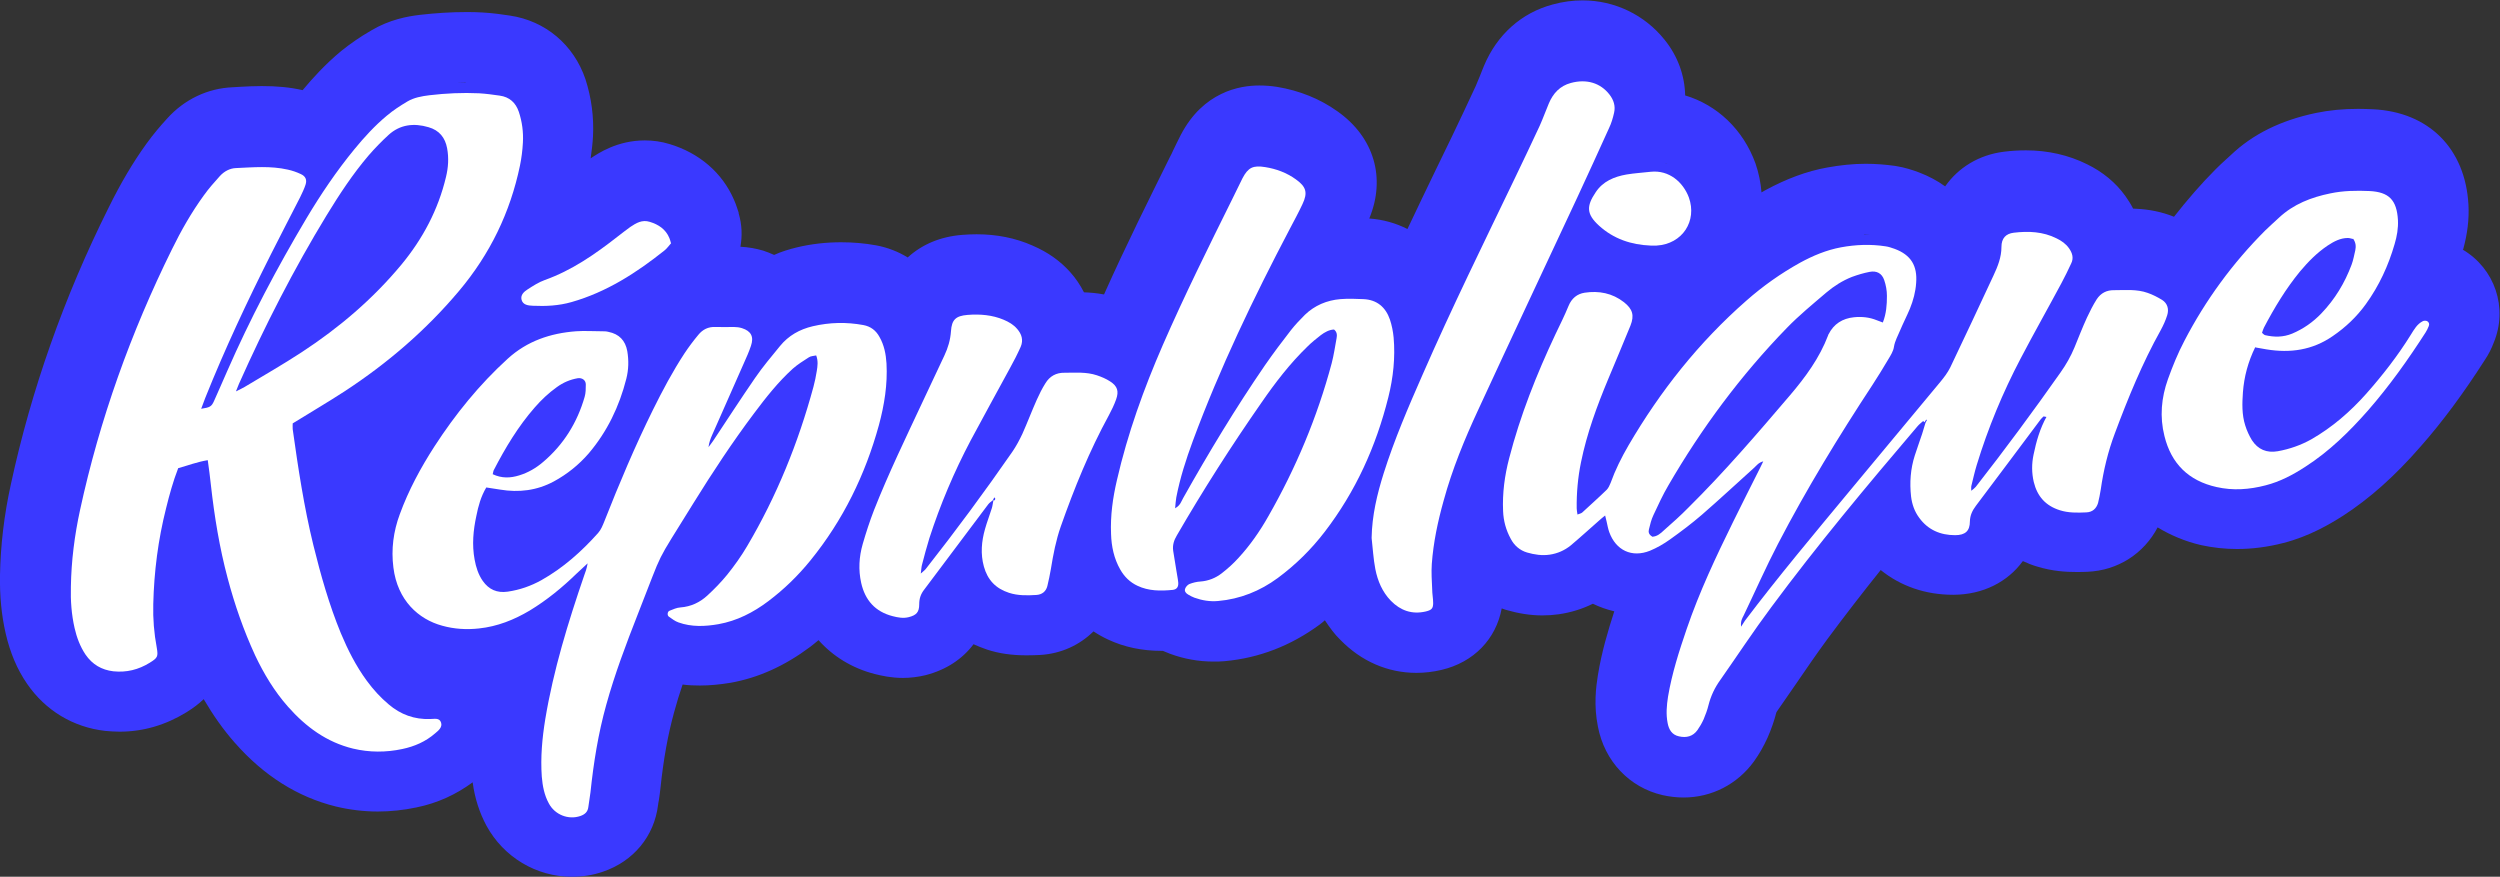 <?xml version="1.0" encoding="UTF-8"?>
<svg id="Calque_2" data-name="Calque 2" xmlns="http://www.w3.org/2000/svg" viewBox="0 0 128.37 45.02">
  <rect x="0" y="0" width="128.37" height="45.02" fill="#333333" stroke="none"/>
  <defs>
    <style>
      .cls-1 {
        fill: #fff;
      }

      .cls-2 {
        fill: #3a39ff;
      }
    </style>
  </defs>
  <g id="Calque_1-2" data-name="Calque 1">
    <g>
      <path class="cls-2" d="M126.48,12.8c.22-.8.31-1.55.27-2.29-.16-2.89-2.04-4.76-4.9-4.9-.25-.01-.51-.02-.76-.02-.79,0-1.49.07-2.17.21-1.81.38-3.25,1.09-4.38,2.17-.07.07-.15.13-.22.2-.19.17-.37.34-.55.52-.77.77-1.47,1.59-2.14,2.44-.07-.02-.14-.06-.21-.08-.7-.25-1.35-.32-1.89-.34-.11-.22-.25-.44-.4-.65-.49-.68-1.15-1.23-1.97-1.63-.95-.47-2.01-.71-3.13-.71-.37,0-.74.02-1.13.07-1.29.16-2.35.82-3.02,1.78-.4-.29-.85-.53-1.35-.72-.3-.11-.7-.25-1.21-.33-.5-.07-1.01-.11-1.52-.11-.65,0-1.31.07-1.97.19-1.06.19-2.1.58-3.19,1.17-.07.04-.13.07-.19.11-.04-.5-.14-1-.31-1.49-.63-1.74-1.97-3-3.61-3.49-.02-1.02-.38-2.02-1.05-2.85-1.03-1.29-2.57-2.03-4.22-2.03-.51,0-1.02.07-1.53.21-1.61.43-2.86,1.55-3.53,3.15-.07.16-.13.33-.2.5-.08.2-.16.39-.22.53-.42.92-.87,1.85-1.24,2.63l-.82,1.69c-.48,1-.97,2.01-1.45,3.03-.59-.3-1.25-.49-1.96-.54.86-2.08.25-4.17-1.63-5.5-.91-.65-1.96-1.07-3.11-1.26-.32-.05-.62-.07-.91-.07-.5,0-1.23.08-1.96.44-.74.36-1.49.99-2.07,2.1-.13.25-.25.51-.38.77-.06.13-.11.25-.18.37-1.01,2.04-2.26,4.54-3.38,7.05-.37-.07-.72-.1-1.03-.11-.19-.37-.42-.72-.71-1.04-.51-.57-1.14-1.02-1.93-1.36-.88-.39-1.84-.58-2.87-.58-.24,0-.48.01-.74.03-1.14.09-2.08.5-2.8,1.16-.49-.3-1.03-.51-1.61-.62-.6-.11-1.2-.16-1.81-.16-.75,0-1.51.08-2.26.26-.41.1-.81.22-1.18.39-.18-.08-.37-.16-.56-.22-.37-.11-.76-.18-1.17-.2.1-.56.08-1.14-.09-1.71v-.04c-.05-.13-.11-.37-.24-.66-.6-1.39-1.78-2.4-3.3-2.86-.42-.13-.85-.19-1.28-.19-1.41,0-2.39.66-2.78.92.05-.37.1-.75.12-1.13.05-1-.08-1.98-.39-2.94-.6-1.76-2.05-2.99-3.88-3.26-.39-.06-.88-.13-1.42-.16-.28-.02-.56-.02-.85-.02-.74,0-1.53.05-2.32.14-.69.08-1.59.25-2.52.8-.59.34-1.09.69-1.55,1.06-.82.68-1.48,1.41-1.98,2.01-.65-.15-1.32-.21-2.1-.21-.41,0-.8.02-1.15.04l-.33.02c-1.3.05-2.5.63-3.38,1.61-.33.36-.7.79-1.06,1.29-.68.94-1.32,2.02-1.94,3.28C3.28,15.26,1.6,20.04.56,24.86.21,26.44.03,28,0,29.51c-.02,1.11.08,2.09.29,3.01.23,1,.59,1.85,1.1,2.59.94,1.37,2.36,2.23,4.01,2.42.24.02.5.04.74.04,1.21,0,2.37-.34,3.44-1,.34-.21.63-.43.88-.67.48.82,1,1.56,1.59,2.23,1.49,1.7,3.24,2.8,5.19,3.28.7.17,1.43.26,2.16.26.65,0,1.32-.07,1.98-.21,1.09-.22,2.05-.67,2.89-1.29.11.82.35,1.56.71,2.23.88,1.61,2.55,2.62,4.39,2.62.54,0,1.07-.08,1.59-.26,1.56-.53,2.63-1.81,2.83-3.42.01-.08.02-.16.04-.24.03-.2.06-.4.08-.6.16-1.54.39-2.78.7-3.91.13-.48.28-.97.44-1.44.3.04.59.05.89.05.51,0,1.02-.05,1.57-.14,1.45-.26,2.79-.87,4.1-1.85.14-.11.28-.22.42-.34.74.83,1.72,1.44,2.89,1.74.36.09.85.2,1.44.2.39,0,.79-.05,1.16-.14,1.06-.27,1.9-.83,2.47-1.59.22.1.45.19.68.27.63.21,1.3.3,2.04.3.27,0,.51-.01.72-.02,1.07-.07,2.01-.51,2.72-1.21.24.16.49.3.75.42.83.39,1.75.58,2.74.58h.07c.12.05.25.1.37.15.73.27,1.48.4,2.23.4.19,0,.38,0,.57-.02,1.78-.16,3.41-.8,4.87-1.87.1-.07.19-.15.28-.23.24.36.48.7.79,1,1.08,1.11,2.44,1.7,3.91,1.7.42,0,.86-.05,1.28-.15,1.67-.39,2.81-1.59,3.1-3.16.07.02.13.05.2.07.65.19,1.27.29,1.89.29.28,0,.57-.02.85-.06.61-.09,1.2-.27,1.74-.54.35.17.72.3,1.1.39-.33,1.02-.65,2.1-.84,3.27-.1.62-.22,1.56,0,2.65.34,1.78,1.62,3.13,3.33,3.52.36.08.72.12,1.07.12,1.44,0,2.76-.68,3.61-1.85.28-.39.51-.8.7-1.22.19-.43.34-.86.45-1.29,0,0,.01-.03.06-.1.31-.44.62-.89.92-1.33.56-.82,1.09-1.59,1.64-2.34.89-1.2,1.81-2.39,2.74-3.55,1.03.83,2.3,1.27,3.71,1.27h.04c1.51-.01,2.77-.66,3.55-1.73.24.11.48.21.73.28.81.25,1.53.28,2,.28.19,0,.38,0,.57-.01,1.58-.06,2.92-.94,3.62-2.28.66.4,1.41.72,2.23.91.6.13,1.21.2,1.84.2.78,0,1.58-.1,2.39-.31,1.33-.34,2.39-.97,3.08-1.41,1.35-.88,2.62-2,3.97-3.55,1.12-1.27,2.2-2.73,3.3-4.45.18-.27.33-.56.45-.88.74-1.79.05-3.8-1.59-4.77ZM6.14,33.94c-.11,0-.22,0-.33-.02.14.02.28.02.42.02-.03,0-.07,0-.1,0ZM22.26,36.36s.04,0,.06,0,.04,0,.05,0h-.11ZM23.91,4.22s.08,0,.13,0c-.18,0-.36,0-.54,0,.14,0,.28-.01.42-.01ZM24.03,31.77s-.07,0-.1,0h.14s-.03,0-.04,0ZM26.42,24.66c.07,0,.13,0,.2,0-.05,0-.09.01-.14.01-.02,0-.04,0-.06,0ZM36.62,16.23s.04,0,.05,0h.06s-.08,0-.11,0ZM55.26,18.6c-.05,0-.1,0-.15,0h.15ZM59.65,29.77c-.11,0-.22,0-.32-.02.13.01.25.01.38.01-.02,0-.04,0-.06,0ZM85.53,8.37s0,0,0,0c.04.02.07.04.11.05-.04-.01-.07-.03-.11-.04ZM95.71,12.02s.05,0,.08,0c.09,0,.18.01.27.01-.11,0-.24,0-.35,0ZM103.96,11.34s.04,0,.05,0c.14,0,.28.01.42.02-.16-.02-.32-.02-.48-.02ZM109.47,14.33s-.05,0-.08,0h.08,0ZM114.88,24.54c-.09,0-.18,0-.27-.01.12,0,.25,0,.37,0-.04,0-.07,0-.1,0ZM121,9.22s.06,0,.08,0c.02,0,.03,0,.04,0h-.13ZM124.54,15.91s0,0,0,0c.04,0,.07.01.1.02-.02-.02-.07-.02-.1-.02Z"/>
      <g>
        <path class="cls-1" d="M10.66,23.63c-.54.09-1.01.27-1.51.41-.26.67-.45,1.36-.62,2.05-.41,1.62-.62,3.26-.66,4.93-.02.75.04,1.5.18,2.24.08.46.04.52-.36.77-.58.36-1.2.51-1.87.44-.6-.07-1.08-.35-1.43-.86-.28-.42-.45-.88-.56-1.36-.16-.7-.21-1.41-.19-2.12.02-1.33.19-2.65.47-3.94,1.01-4.66,2.61-9.12,4.72-13.39.47-.96,1-1.89,1.63-2.76.25-.35.54-.68.83-1,.22-.24.51-.4.83-.41.89-.04,1.78-.12,2.66.08.23.05.46.13.67.23.24.11.32.29.24.54-.07.22-.18.44-.28.65-.49.97-1,1.93-1.49,2.91-1.22,2.42-2.37,4.87-3.38,7.39-.07.18-.13.36-.21.56.45-.07.53-.11.66-.4.23-.5.44-1.01.67-1.52,1.18-2.7,2.56-5.31,4.07-7.85.74-1.24,1.55-2.44,2.47-3.56.5-.61,1.04-1.2,1.65-1.71.33-.28.7-.52,1.07-.74.34-.2.73-.27,1.13-.32.85-.1,1.7-.14,2.55-.1.35.02.71.07,1.06.12.5.07.82.36.98.83.17.51.24,1.04.21,1.58-.02.39-.07.79-.15,1.18-.5,2.41-1.54,4.55-3.13,6.44-1.7,2.02-3.67,3.71-5.87,5.15-.86.56-1.75,1.08-2.67,1.65,0,.07-.01.19,0,.3.28,2,.58,3.99,1.06,5.95.38,1.54.81,3.06,1.41,4.52.36.86.78,1.69,1.33,2.44.33.45.7.86,1.13,1.22.61.52,1.32.78,2.13.75.21,0,.48-.08.56.19.07.23-.13.4-.3.54-.49.43-1.07.68-1.69.81-.84.18-1.69.18-2.53-.02-1.36-.33-2.43-1.12-3.34-2.15-.7-.79-1.24-1.69-1.69-2.64-.59-1.28-1.05-2.6-1.41-3.96-.42-1.57-.68-3.17-.86-4.78-.04-.41-.1-.82-.16-1.27ZM12.09,20.11c.23-.12.36-.17.47-.24.98-.59,1.98-1.16,2.94-1.79,1.91-1.25,3.64-2.72,5.11-4.49,1.1-1.33,1.89-2.82,2.29-4.5.12-.49.15-.98.06-1.47-.1-.55-.4-.93-.96-1.09-.75-.22-1.46-.14-2.05.4-.36.33-.71.69-1.03,1.06-.81.95-1.49,1.99-2.14,3.05-1.7,2.79-3.18,5.69-4.51,8.67-.04.09-.07.18-.16.4Z"/>
        <path class="cls-1" d="M98.75,21.62c-.1.09-.21.17-.3.28-2.58,3.03-5.13,6.08-7.5,9.28-.91,1.22-1.75,2.5-2.62,3.74-.28.39-.48.81-.6,1.28-.06.25-.15.49-.25.73-.09.2-.2.39-.32.56-.23.32-.56.41-.95.32-.37-.08-.52-.36-.58-.68-.09-.45-.05-.91.02-1.36.2-1.19.57-2.34.96-3.48.65-1.9,1.5-3.7,2.38-5.49.45-.92.92-1.84,1.38-2.76.05-.1.1-.2.17-.35-.24.06-.34.21-.46.32-.9.81-1.78,1.63-2.69,2.42-.52.45-1.08.87-1.64,1.27-.32.23-.67.43-1.03.58-.93.37-1.75-.02-2.09-.96-.06-.17-.09-.34-.13-.52-.02-.09-.04-.18-.08-.33-.13.11-.22.17-.3.25-.49.43-.97.87-1.47,1.29-.31.25-.67.41-1.07.47-.4.06-.79,0-1.17-.11-.37-.11-.66-.36-.84-.71-.24-.44-.37-.91-.39-1.42-.04-.92.08-1.82.31-2.7.57-2.21,1.41-4.32,2.38-6.38.23-.48.47-.96.67-1.45.16-.39.44-.62.83-.68.73-.11,1.42.02,2.02.49.44.35.54.67.33,1.2-.37.92-.76,1.82-1.14,2.74-.58,1.39-1.1,2.8-1.4,4.28-.16.78-.23,1.57-.22,2.36,0,.09.02.18.04.32.11-.04.19-.06.24-.1.42-.39.85-.77,1.26-1.17.09-.09.15-.23.2-.35.24-.67.56-1.31.92-1.93,1.63-2.79,3.61-5.29,6.05-7.43.85-.75,1.77-1.4,2.76-1.95.66-.36,1.35-.65,2.1-.79.76-.14,1.53-.17,2.3-.05.15.02.31.08.46.13.83.31,1.17.86,1.1,1.75-.03.46-.15.9-.32,1.32-.16.38-.35.75-.51,1.13-.11.27-.26.52-.31.83-.03.22-.17.44-.29.64-.26.44-.53.88-.81,1.31-1.74,2.65-3.39,5.35-4.85,8.16-.63,1.21-1.18,2.46-1.77,3.69-.07.14-.16.27-.13.57.1-.15.15-.24.2-.31,1.73-2.29,3.58-4.49,5.41-6.7,1.54-1.86,3.09-3.71,4.63-5.57.19-.23.37-.47.5-.73.75-1.57,1.49-3.15,2.22-4.72.22-.47.41-.94.41-1.47,0-.44.22-.68.63-.73.76-.09,1.5-.06,2.2.29.25.12.48.28.64.51.17.24.25.5.11.78-.16.34-.32.68-.5,1.01-.69,1.29-1.41,2.56-2.09,3.86-.92,1.75-1.68,3.58-2.26,5.48-.11.36-.19.73-.28,1.09-.01.06,0,.12,0,.23.1-.08.17-.13.23-.2,1.5-1.92,2.95-3.88,4.35-5.87.29-.41.53-.83.72-1.29.21-.51.41-1.03.64-1.53.15-.32.31-.64.5-.94.21-.32.51-.48.91-.47.57,0,1.15-.06,1.71.14.26.09.51.22.74.36.28.18.36.48.26.79-.08.26-.2.52-.33.76-.95,1.7-1.68,3.49-2.36,5.31-.35.93-.58,1.89-.72,2.87-.04.23-.08.47-.14.7-.09.29-.29.47-.61.48-.45.02-.91.03-1.35-.11-.73-.23-1.16-.71-1.34-1.45-.11-.47-.11-.94-.01-1.41.14-.68.33-1.34.67-1.95-.01-.02-.03-.05-.04-.07.02,0,.03,0,.05,0,0,.03-.01.06-.02.09-.05,0-.13-.04-.16-.02-.09.08-.16.17-.23.27-1.08,1.44-2.15,2.88-3.23,4.31-.18.24-.3.48-.31.8,0,.49-.23.71-.76.71-.75,0-1.39-.27-1.84-.89-.24-.32-.37-.69-.42-1.09-.08-.72-.03-1.42.19-2.11.12-.38.26-.75.38-1.12.06-.19.11-.37.17-.56.02-.04.05-.09.07-.13,0,0-.02-.03-.03-.04-.03.05-.06.09-.09.14ZM84.84,27.56c.25-.01.43-.17.6-.33.43-.38.86-.76,1.26-1.17,1.84-1.82,3.53-3.79,5.21-5.76.8-.94,1.52-1.92,1.96-3.08,0-.02.01-.04.02-.05.27-.54.72-.82,1.31-.88.4-.04.79,0,1.16.15.1.04.21.08.32.12.18-.46.21-.91.21-1.37,0-.27-.05-.55-.14-.81-.12-.35-.39-.49-.75-.42-.31.06-.61.15-.91.26-.48.19-.92.47-1.31.8-.69.59-1.4,1.17-2.03,1.82-2.37,2.44-4.38,5.15-6.08,8.08-.29.49-.53,1.02-.77,1.53-.11.23-.17.48-.23.73-.04.14,0,.27.15.36Z"/>
        <path class="cls-1" d="M30.17,28.93c-.24.22-.39.36-.55.51-.74.72-1.53,1.37-2.42,1.91-.81.48-1.66.82-2.61.92-.64.07-1.27.03-1.88-.14-1.22-.33-2.3-1.3-2.51-2.99-.12-.94,0-1.85.33-2.74.45-1.23,1.07-2.38,1.78-3.48,1.07-1.65,2.3-3.17,3.76-4.5,1-.91,2.19-1.31,3.51-1.41.43-.03.87,0,1.31,0,.12,0,.24,0,.35.03.55.11.87.44.97.99.08.47.07.95-.05,1.42-.36,1.42-.98,2.71-1.93,3.83-.51.59-1.11,1.07-1.79,1.44-.87.47-1.8.58-2.76.42-.23-.04-.47-.07-.71-.11-.28.47-.41.96-.51,1.46-.16.74-.23,1.48-.09,2.24.07.39.19.77.42,1.1.31.44.73.63,1.28.55.62-.09,1.19-.29,1.73-.59,1.12-.63,2.06-1.47,2.91-2.42.16-.18.24-.4.33-.62.76-1.93,1.57-3.85,2.49-5.71.49-.99,1.01-1.97,1.62-2.9.22-.33.46-.65.71-.95.22-.27.51-.42.88-.4.32.01.63,0,.95,0,.14,0,.28.02.41.06.47.15.62.44.46.91-.1.3-.23.59-.36.88-.54,1.23-1.09,2.46-1.63,3.69-.09.2-.16.4-.19.63.08-.11.17-.22.25-.34.71-1.07,1.41-2.15,2.14-3.21.39-.57.84-1.1,1.28-1.64.44-.54,1.01-.86,1.69-1.02.86-.2,1.72-.22,2.59-.06.38.07.65.28.83.61.24.42.33.88.36,1.36.06,1.08-.11,2.13-.39,3.17-.7,2.55-1.84,4.88-3.51,6.94-.64.79-1.36,1.49-2.17,2.1-.77.58-1.61,1.01-2.56,1.18-.69.12-1.38.15-2.05-.09-.18-.06-.34-.19-.5-.3-.09-.07-.07-.26.04-.3.18-.07.37-.16.56-.17.54-.04,1-.26,1.38-.61.36-.33.71-.69,1.02-1.07.37-.46.72-.95,1.02-1.46,1.52-2.57,2.63-5.31,3.41-8.19.07-.27.13-.54.17-.81.04-.25.08-.51-.03-.8-.13.03-.28.03-.38.1-.28.18-.57.36-.82.58-.75.68-1.38,1.48-1.98,2.28-1.12,1.49-2.14,3.04-3.12,4.62-2.09,3.39-1.45,2.14-2.86,5.71-.6,1.53-1.18,3.06-1.62,4.65-.41,1.47-.65,2.97-.81,4.49-.03.26-.08.51-.11.76-.03.25-.18.38-.41.46-.61.21-1.31-.06-1.62-.65-.23-.42-.32-.89-.36-1.37-.07-.99.02-1.98.18-2.96.42-2.52,1.17-4.96,2-7.38.06-.16.12-.32.17-.59ZM25.3,24.35c.47.22.91.2,1.36.06.46-.14.87-.38,1.23-.69,1.05-.89,1.75-2.02,2.13-3.34.06-.2.06-.43.06-.64,0-.22-.19-.35-.41-.32-.4.07-.75.22-1.08.46-.42.3-.79.65-1.13,1.04-.85.97-1.51,2.07-2.1,3.21-.03.05-.03.11-.06.22Z"/>
        <path class="cls-1" d="M60.37,26.08c.24-.14.29-.34.38-.5,1.31-2.33,2.69-4.62,4.2-6.82.43-.62.88-1.22,1.34-1.81.22-.28.47-.54.72-.79.5-.48,1.12-.74,1.81-.8.39-.03.79-.02,1.19,0,.69.03,1.14.41,1.36,1.05.1.3.16.61.19.92.09,1.03-.02,2.06-.27,3.06-.63,2.53-1.68,4.85-3.27,6.92-.69.9-1.49,1.69-2.41,2.37-.91.67-1.93,1.08-3.06,1.18-.42.04-.83-.03-1.22-.17-.11-.04-.22-.1-.32-.16-.11-.06-.2-.17-.16-.29.03-.1.13-.21.22-.25.18-.07.38-.12.57-.13.41-.03.78-.18,1.09-.42.31-.24.61-.51.87-.8.59-.64,1.09-1.36,1.52-2.12,1.42-2.48,2.52-5.1,3.26-7.87.11-.42.17-.85.25-1.28.03-.16.03-.32-.13-.45-.25.01-.48.14-.68.29-.23.18-.47.37-.68.58-.9.87-1.66,1.86-2.37,2.89-1.54,2.21-2.99,4.48-4.34,6.81-.15.25-.23.5-.19.79.05.33.11.66.16.99.03.21.08.43.1.64.02.23-.08.36-.29.38-.62.06-1.23.06-1.8-.21-.39-.18-.68-.47-.89-.84-.32-.56-.45-1.18-.47-1.82-.04-.94.09-1.86.3-2.76.55-2.4,1.38-4.7,2.36-6.95,1.11-2.54,2.34-5.02,3.57-7.5.18-.35.34-.71.52-1.06.29-.55.54-.67,1.16-.57.57.09,1.11.29,1.58.63.53.38.62.68.34,1.27-.2.43-.43.85-.65,1.27-1.86,3.54-3.59,7.14-4.98,10.89-.35.95-.66,1.91-.85,2.9-.03.17-.04.34-.06.56Z"/>
        <path class="cls-1" d="M50.99,25.68c-.09.07-.19.14-.25.22-1.09,1.45-2.18,2.91-3.28,4.37-.18.23-.26.46-.26.76,0,.41-.15.56-.54.66-.28.07-.55.02-.82-.05-.9-.23-1.42-.82-1.62-1.71-.15-.67-.11-1.34.08-2,.17-.59.36-1.17.58-1.74.75-1.9,1.64-3.73,2.5-5.57.37-.79.74-1.57,1.11-2.36.19-.4.31-.81.34-1.25.04-.6.25-.79.85-.84.64-.05,1.27,0,1.86.25.26.11.5.25.68.46.24.27.34.58.19.93-.17.38-.36.75-.56,1.11-.67,1.24-1.35,2.46-2.01,3.7-.85,1.61-1.56,3.29-2.12,5.02-.14.45-.26.91-.38,1.37-.03.11-.03.23-.06.44.13-.12.21-.17.26-.24,1.54-1.96,3.02-3.96,4.44-6.01.2-.29.37-.61.52-.93.26-.58.48-1.17.74-1.75.13-.29.27-.57.44-.84.22-.36.55-.55.99-.54.55,0,1.11-.05,1.65.13.24.08.48.18.69.32.37.24.45.5.3.92-.1.28-.23.55-.37.81-1,1.83-1.78,3.75-2.47,5.71-.25.71-.39,1.45-.51,2.19-.05.29-.11.58-.18.87-.07.28-.27.44-.56.46-.47.03-.95.04-1.41-.11-.68-.22-1.1-.66-1.29-1.35-.18-.65-.12-1.3.06-1.93.1-.36.24-.71.35-1.07.04-.13.05-.27.08-.4.09.02.09-.04.09-.1,0-.02-.02-.03-.03-.05-.02.03-.05.06-.07.09,0,.01,0,.04,0,.06Z"/>
        <path class="cls-1" d="M70.43,27.62c.02-1.15.28-2.24.62-3.32.55-1.74,1.27-3.41,2-5.07,1.49-3.41,3.13-6.74,4.74-10.09.43-.89.85-1.78,1.27-2.68.17-.38.31-.77.47-1.15.22-.52.57-.9,1.13-1.05.81-.22,1.52,0,1.98.59.22.28.32.6.24.94-.06.27-.14.54-.26.79-.54,1.19-1.08,2.38-1.63,3.56-1.7,3.64-3.41,7.27-5.09,10.91-.7,1.51-1.33,3.04-1.77,4.65-.3,1.07-.53,2.15-.61,3.26-.03.43,0,.87.02,1.3,0,.24.05.47.05.71,0,.28-.09.36-.39.43-.7.16-1.29-.05-1.78-.55-.44-.45-.68-1.02-.8-1.63-.1-.52-.13-1.06-.19-1.59Z"/>
        <path class="cls-1" d="M115.81,17.81c-.38.77-.58,1.54-.64,2.33-.04.57-.06,1.15.12,1.71.08.26.2.52.34.75.31.48.76.67,1.33.57.61-.11,1.18-.31,1.72-.61,1.08-.62,2-1.42,2.82-2.34.84-.95,1.62-1.95,2.29-3.03.17-.27.32-.55.62-.7.06-.03.16-.03.22,0,.09.05.13.15.08.26-.04.11-.1.22-.16.32-.9,1.4-1.86,2.75-2.96,4.01-.96,1.09-1.99,2.1-3.22,2.89-.63.41-1.29.76-2.03.95-.84.22-1.68.28-2.52.09-1.44-.32-2.33-1.2-2.68-2.62-.25-.99-.16-1.97.18-2.92.24-.67.51-1.33.84-1.96,1.09-2.1,2.48-4,4.16-5.68.22-.22.47-.43.7-.65.75-.7,1.66-1.05,2.64-1.25.66-.14,1.34-.15,2.01-.12.99.05,1.4.45,1.46,1.49.02.42-.05.83-.17,1.23-.32,1.11-.8,2.15-1.48,3.09-.47.65-1.04,1.19-1.7,1.64-1.04.72-2.18.88-3.4.68-.17-.03-.35-.06-.57-.1ZM120.82,12.27c-.07-.01-.17-.05-.26-.05-.39,0-.72.18-1.04.39-.55.37-1,.83-1.42,1.33-.73.89-1.32,1.87-1.85,2.88-.04.08-.07.18-.1.27.06.05.11.11.16.12.47.11.93.11,1.39-.08.57-.24,1.07-.59,1.5-1.04.69-.72,1.2-1.56,1.55-2.5.09-.24.13-.49.19-.74.04-.2.03-.39-.11-.59Z"/>
        <path class="cls-1" d="M84.76,12.61c-1-.04-1.9-.34-2.65-1.02-.66-.6-.65-1.01-.18-1.71.37-.57.96-.81,1.59-.92.41-.07.82-.09,1.24-.14.95-.1,1.67.54,1.96,1.32.43,1.2-.32,2.39-1.66,2.47-.1,0-.2,0-.3,0Z"/>
        <path class="cls-1" d="M34.45,12.5c-.12.13-.21.27-.33.36-1.44,1.15-2.98,2.14-4.77,2.65-.66.19-1.32.22-1.99.19-.24-.01-.51-.04-.58-.31-.06-.24.12-.41.31-.53.28-.18.57-.37.88-.48,1.4-.5,2.59-1.33,3.74-2.23.22-.17.44-.34.66-.5.3-.2.6-.38.99-.26.46.14.82.38,1.01.83.03.07.05.15.09.29Z"/>
      </g>
    </g>
  </g>
</svg>